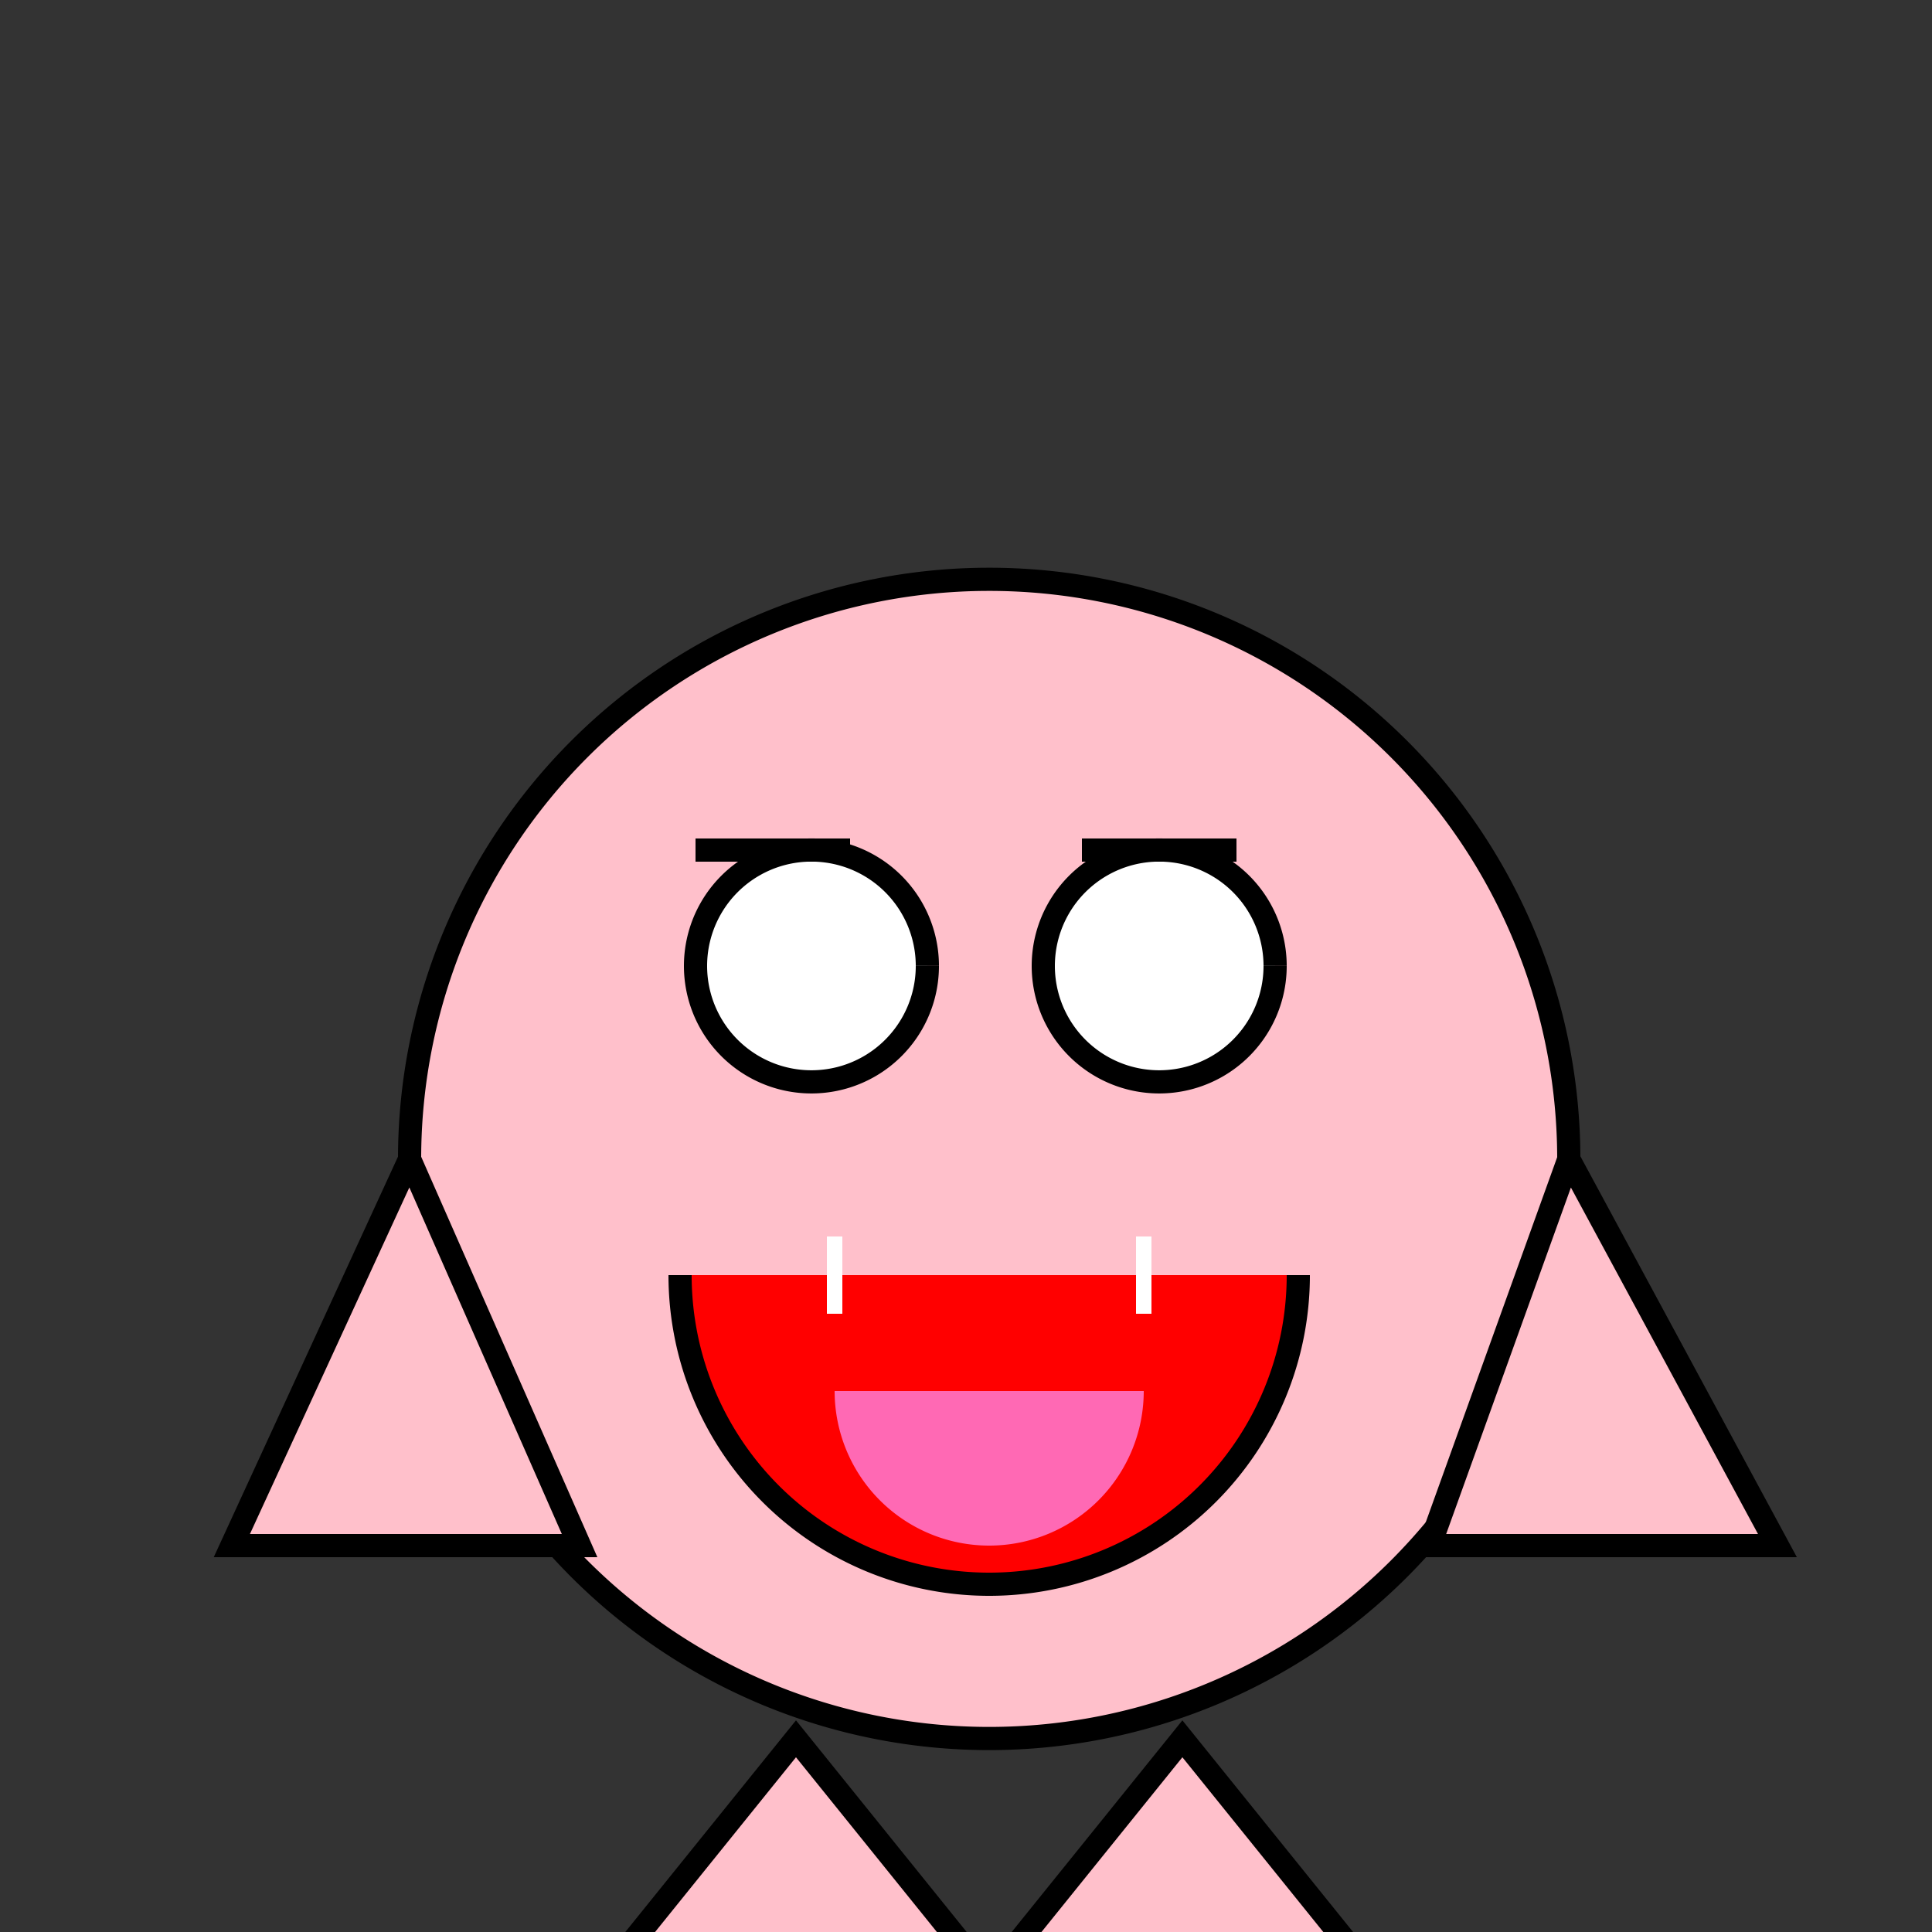 <!--

Generated by DrawGPT.
Free, open source, AI generated images in SVG, PNG, and HTML Canvas format.
https://drawgpt.ai

Created: 2023-12-16T00:37:22.642Z
Link: https://drawgpt.ai/prompt/132364/

-->
<svg xmlns="http://www.w3.org/2000/svg" xmlns:xlink="http://www.w3.org/1999/xlink" width="500" height="500"><rect width="100%" height="100%" fill="#333333" stroke="none"/><defs/><g><path fill="#FFC0CB" stroke="#000000" paint-order="fill stroke markers" d=" M 406 300 A 150 150 0 1 1 406 299.85" stroke-miterlimit="10" stroke-width="6" stroke-dasharray=""/><path fill="#FFFFFF" stroke="#000000" paint-order="fill stroke markers" d=" M 240 250 A 30 30 0 1 1 240 249.97" stroke-miterlimit="10" stroke-width="6" stroke-dasharray=""/><path fill="#FFFFFF" stroke="#000000" paint-order="fill stroke markers" d=" M 330 250 A 30 30 0 1 1 330 249.97" stroke-miterlimit="10" stroke-width="6" stroke-dasharray=""/><path fill="none" stroke="#000000" paint-order="fill stroke markers" d=" M 180 220 L 220 220" stroke-miterlimit="10" stroke-width="6" stroke-dasharray=""/><path fill="none" stroke="#000000" paint-order="fill stroke markers" d=" M 280 220 L 320 220" stroke-miterlimit="10" stroke-width="6" stroke-dasharray=""/><path fill="#FF0000" stroke="#000000" paint-order="fill stroke markers" d=" M 336 330 A 80 80 0 0 1 176 330" stroke-miterlimit="10" stroke-width="6" stroke-dasharray=""/><path fill="none" stroke="#FFFFFF" paint-order="fill stroke markers" d=" M 216 320 L 216 340" stroke-miterlimit="10" stroke-width="4" stroke-dasharray=""/><path fill="none" stroke="#FFFFFF" paint-order="fill stroke markers" d=" M 296 320 L 296 340" stroke-miterlimit="10" stroke-width="4" stroke-dasharray=""/><path fill="#FF69B4" stroke="none" paint-order="stroke fill markers" d=" M 296 360 A 40 40 0 0 1 216 360"/><path fill="#FFC0CB" stroke="#000000" paint-order="fill stroke markers" d=" M 106 300 L 60 400 L 150 400 Z" stroke-miterlimit="10" stroke-width="6" stroke-dasharray=""/><path fill="#FFC0CB" stroke="#000000" paint-order="fill stroke markers" d=" M 406 300 L 460 400 L 370 400 Z" stroke-miterlimit="10" stroke-width="6" stroke-dasharray=""/><path fill="#FFC0CB" stroke="#000000" paint-order="fill stroke markers" d=" M 206 450 L 256 512 L 156 512 Z" stroke-miterlimit="10" stroke-width="6" stroke-dasharray=""/><path fill="#FFC0CB" stroke="#000000" paint-order="fill stroke markers" d=" M 306 450 L 256 512 L 356 512 Z" stroke-miterlimit="10" stroke-width="6" stroke-dasharray=""/></g></svg>